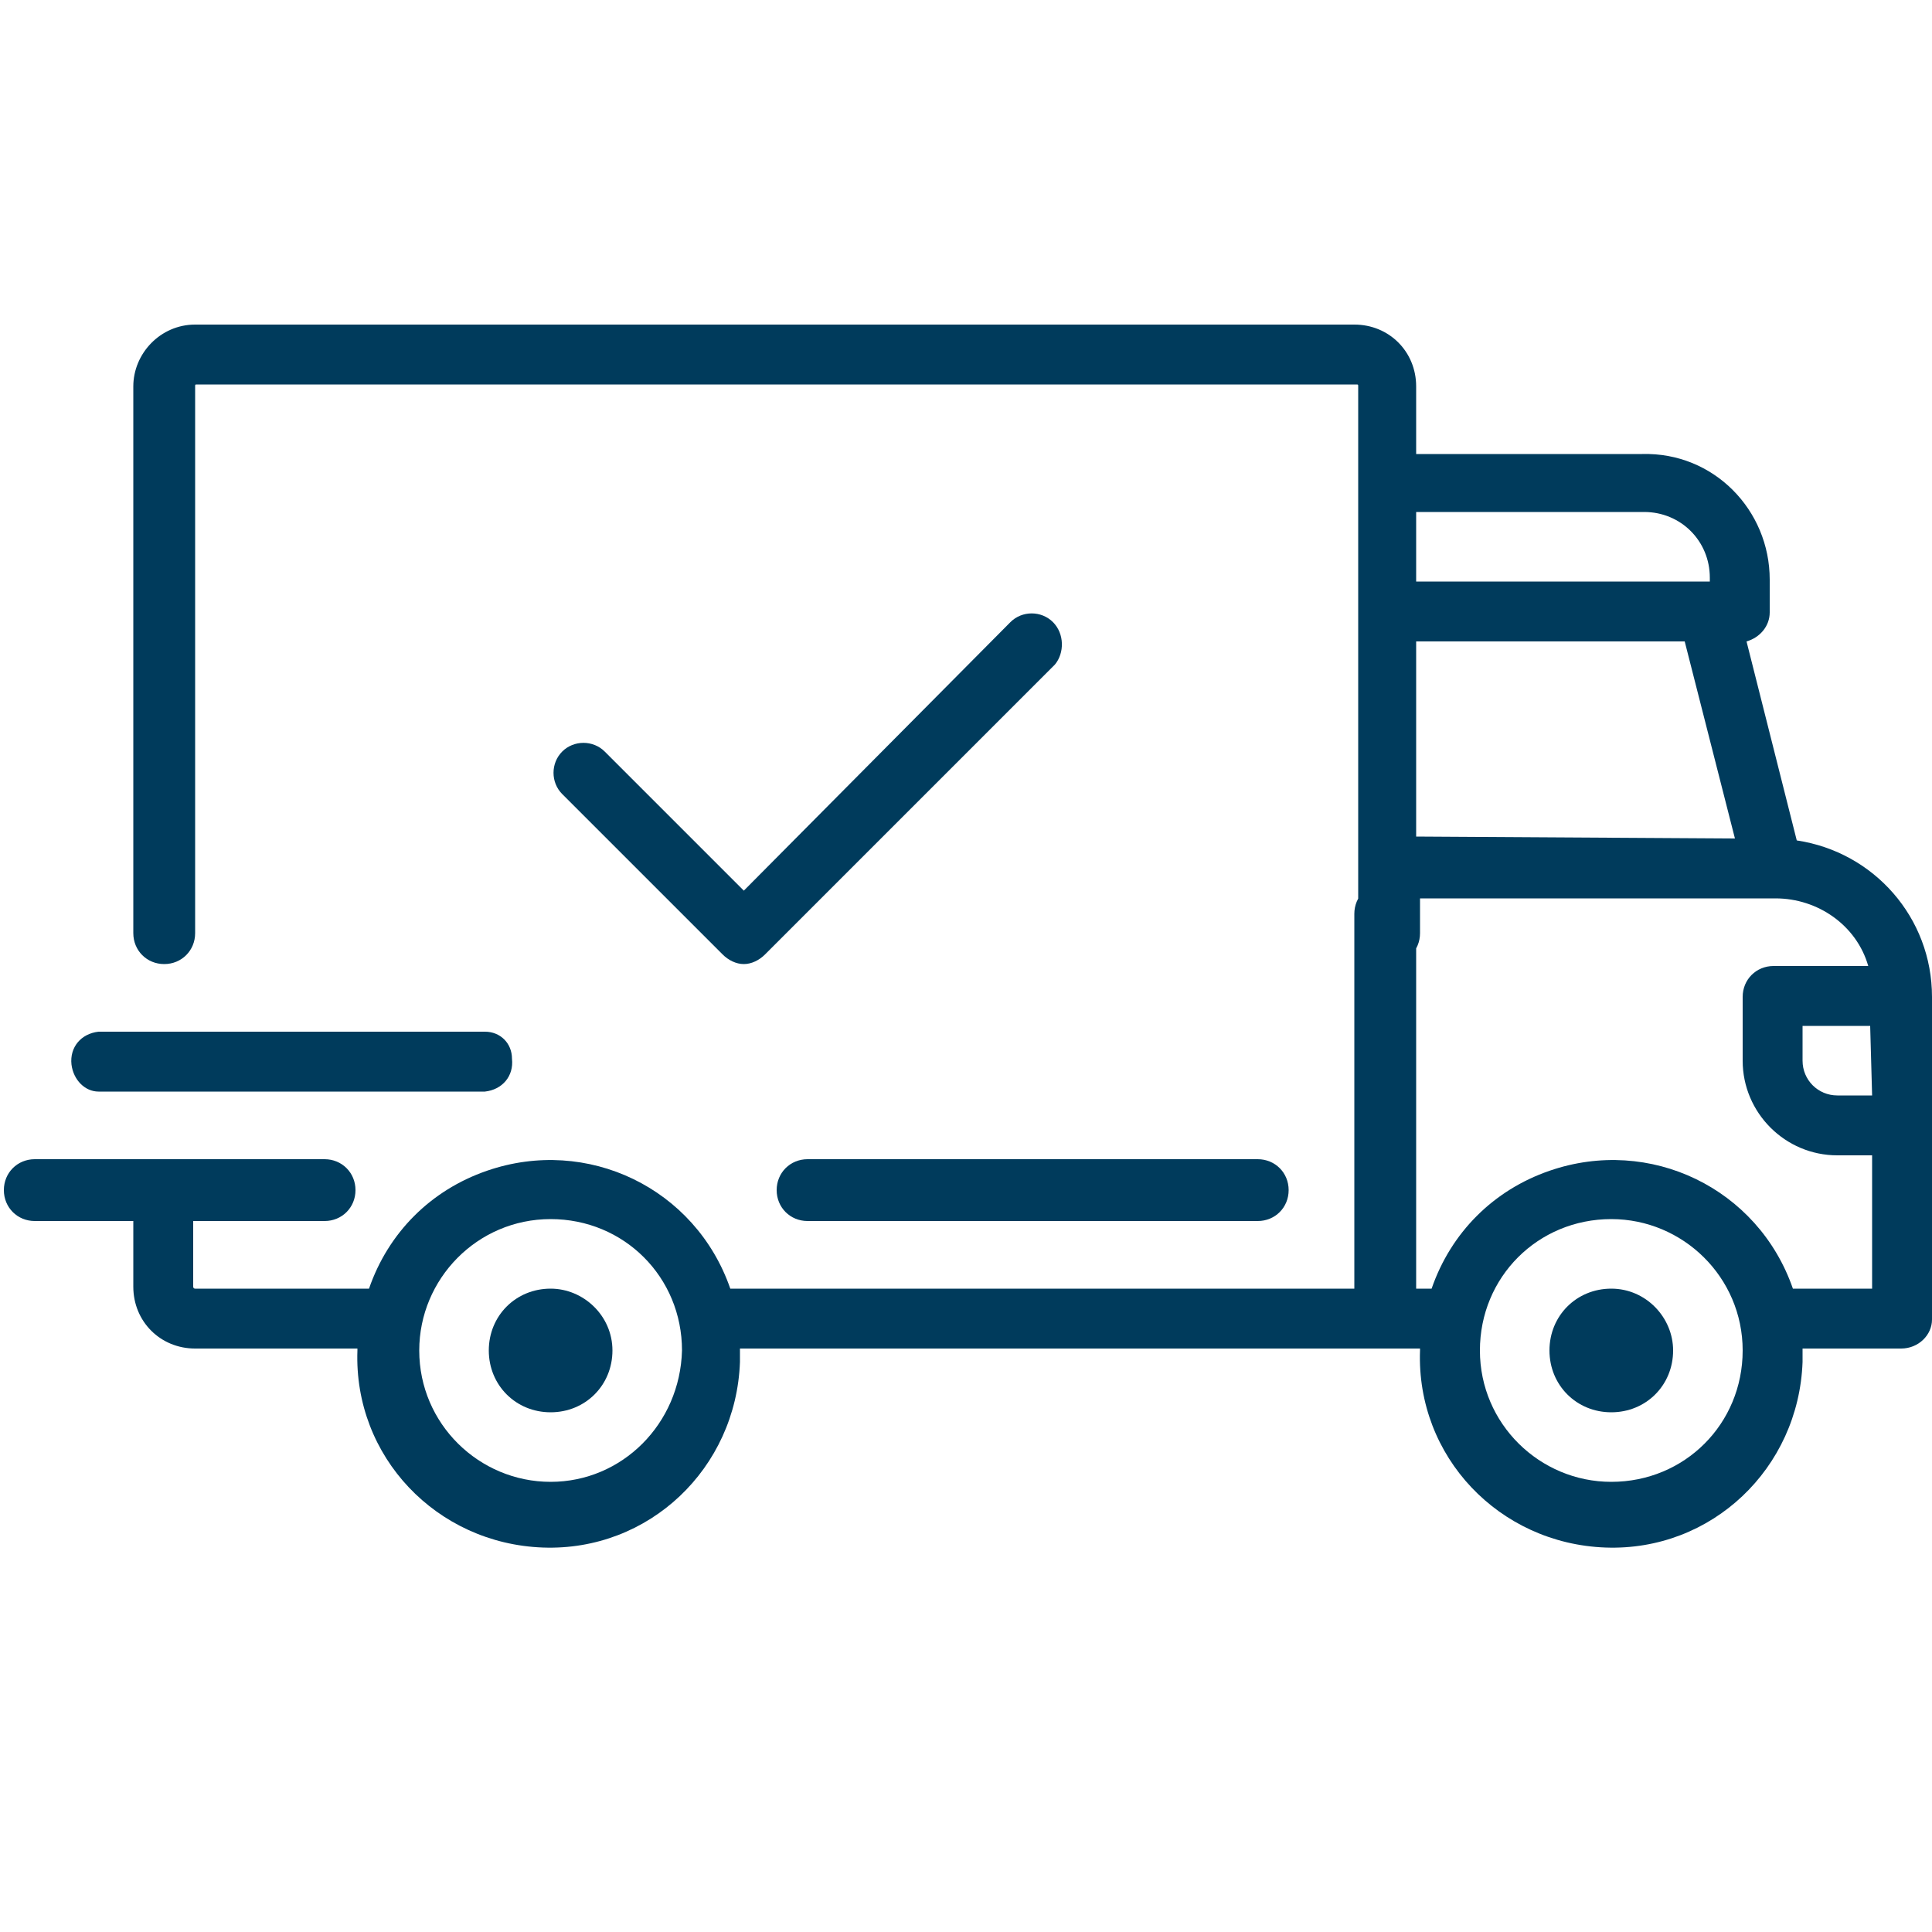 <?xml version="1.0" encoding="utf-8"?>
<svg xmlns="http://www.w3.org/2000/svg" xmlns:xlink="http://www.w3.org/1999/xlink" version="1.1" id="Layer_1" x="0px" y="0px" viewBox="0 0 100 100" style="enable-background:new 0 0 100 100;">
<style type="text/css">
	.st0{fill:#003B5C;}
</style>
<path class="st0" d="M93,43.5l-2.6-10.3c0.7-0.2,1.2-0.8,1.2-1.5V30c0-3.6-2.9-6.6-6.6-6.5H73.3V20c0-1.8-1.4-3.2-3.2-3.2l0,0h-60  c-1.8,0-3.2,1.5-3.2,3.2v28.3c0,0.9,0.7,1.6,1.6,1.6c0.9,0,1.6-0.7,1.6-1.6V20c0-0.1,0-0.1,0.1-0.1h0h60c0.1,0,0.1,0,0.1,0.1  c0,0,0,0,0,0v28.3c0,0.9,0.7,1.6,1.6,1.6c0.9,0,1.6-0.7,1.6-1.6v-1.8h18.4c2.2,0,4.2,1.4,4.8,3.5h-4.9c-0.9,0-1.6,0.7-1.6,1.6  c0,0,0,0,0,0v3.3c0,2.7,2.2,4.9,4.9,4.9h1.8v6.9h-4.1c-1.8-5.2-7.4-7.9-12.6-6.1c-2.9,1-5.1,3.2-6.1,6.1h-0.8V47.3  c0-0.9-0.7-1.6-1.6-1.6c-0.9,0-1.6,0.7-1.6,1.6l0,0v19.4H37.8c-1.8-5.2-7.4-7.9-12.6-6.1c-2.9,1-5.1,3.2-6.1,6.1h-9  c-0.1,0-0.1-0.1-0.1-0.1v-3.4h6.8c0.9,0,1.6-0.7,1.6-1.6c0-0.9-0.7-1.6-1.6-1.6h-15c-0.9,0-1.6,0.7-1.6,1.6s0.7,1.6,1.6,1.6  c0,0,0,0,0,0h5.1v3.4c0,1.8,1.4,3.2,3.2,3.2h8.4v0.1c-0.2,5.5,4.1,10,9.6,10.2s10-4.1,10.2-9.6c0-0.2,0-0.4,0-0.6v-0.1h35.2v0.1  c-0.2,5.5,4.1,10,9.6,10.2s10-4.1,10.2-9.6c0-0.2,0-0.4,0-0.6v-0.1h5.1c0.9,0,1.6-0.7,1.6-1.5c0,0,0,0,0,0V51.6  C100,47.5,97,44.1,93,43.5z M73.3,26.5h11.8c1.9,0,3.4,1.5,3.4,3.4c0,0,0,0.1,0,0.1v0.1H73.3L73.3,26.5z M73.3,43.3V33.2h13.9  l2.6,10.2L73.3,43.3z M28.5,76.7c-3.7,0-6.8-3-6.8-6.8c0-3.7,3-6.8,6.8-6.8s6.8,3,6.8,6.8c0,0,0,0,0,0  C35.2,73.7,32.2,76.7,28.5,76.7C28.5,76.7,28.5,76.7,28.5,76.7z M83.4,76.7c-3.7,0-6.8-3-6.8-6.8s3-6.8,6.8-6.8c3.7,0,6.8,3,6.8,6.8  c0,0,0,0,0,0C90.2,73.7,87.2,76.7,83.4,76.7C83.4,76.7,83.4,76.7,83.4,76.7L83.4,76.7z M96.9,56.7h-1.8c-1,0-1.8-0.8-1.8-1.8v-1.8  h3.5L96.9,56.7L96.9,56.7z"/>
<path class="st0" d="M28.5,66.7c-1.8,0-3.2,1.4-3.2,3.2c0,1.8,1.4,3.2,3.2,3.2c1.8,0,3.2-1.4,3.2-3.2S30.2,66.7,28.5,66.7L28.5,66.7  z"/>
<path class="st0" d="M83.4,66.7c-1.8,0-3.2,1.4-3.2,3.2s1.4,3.2,3.2,3.2c1.8,0,3.2-1.4,3.2-3.2c0,0,0,0,0,0  C86.6,68.2,85.2,66.7,83.4,66.7z"/>
<path class="st0" d="M65.1,60H41.8c-0.9,0-1.6,0.7-1.6,1.6c0,0.9,0.7,1.6,1.6,1.6h23.3c0.9,0,1.6-0.7,1.6-1.6S66,60,65.1,60  C65.1,60,65.1,60,65.1,60z"/>
<path class="st0" d="M25.1,53.4h-20c-0.9,0.1-1.5,0.8-1.4,1.7c0.1,0.8,0.7,1.4,1.4,1.4h20c0.9-0.1,1.5-0.8,1.4-1.7  C26.5,54,25.9,53.4,25.1,53.4z"/>
<path class="st0" d="M54.5,32.2c-0.6-0.6-1.6-0.6-2.2,0c0,0,0,0,0,0L38.5,46.1l-7.2-7.2c-0.6-0.6-1.6-0.6-2.2,0s-0.6,1.6,0,2.2  l8.3,8.3c0.3,0.3,0.7,0.5,1.1,0.5c0.4,0,0.8-0.2,1.1-0.5l15-15C55.1,33.8,55.1,32.8,54.5,32.2z"/>
</svg>
